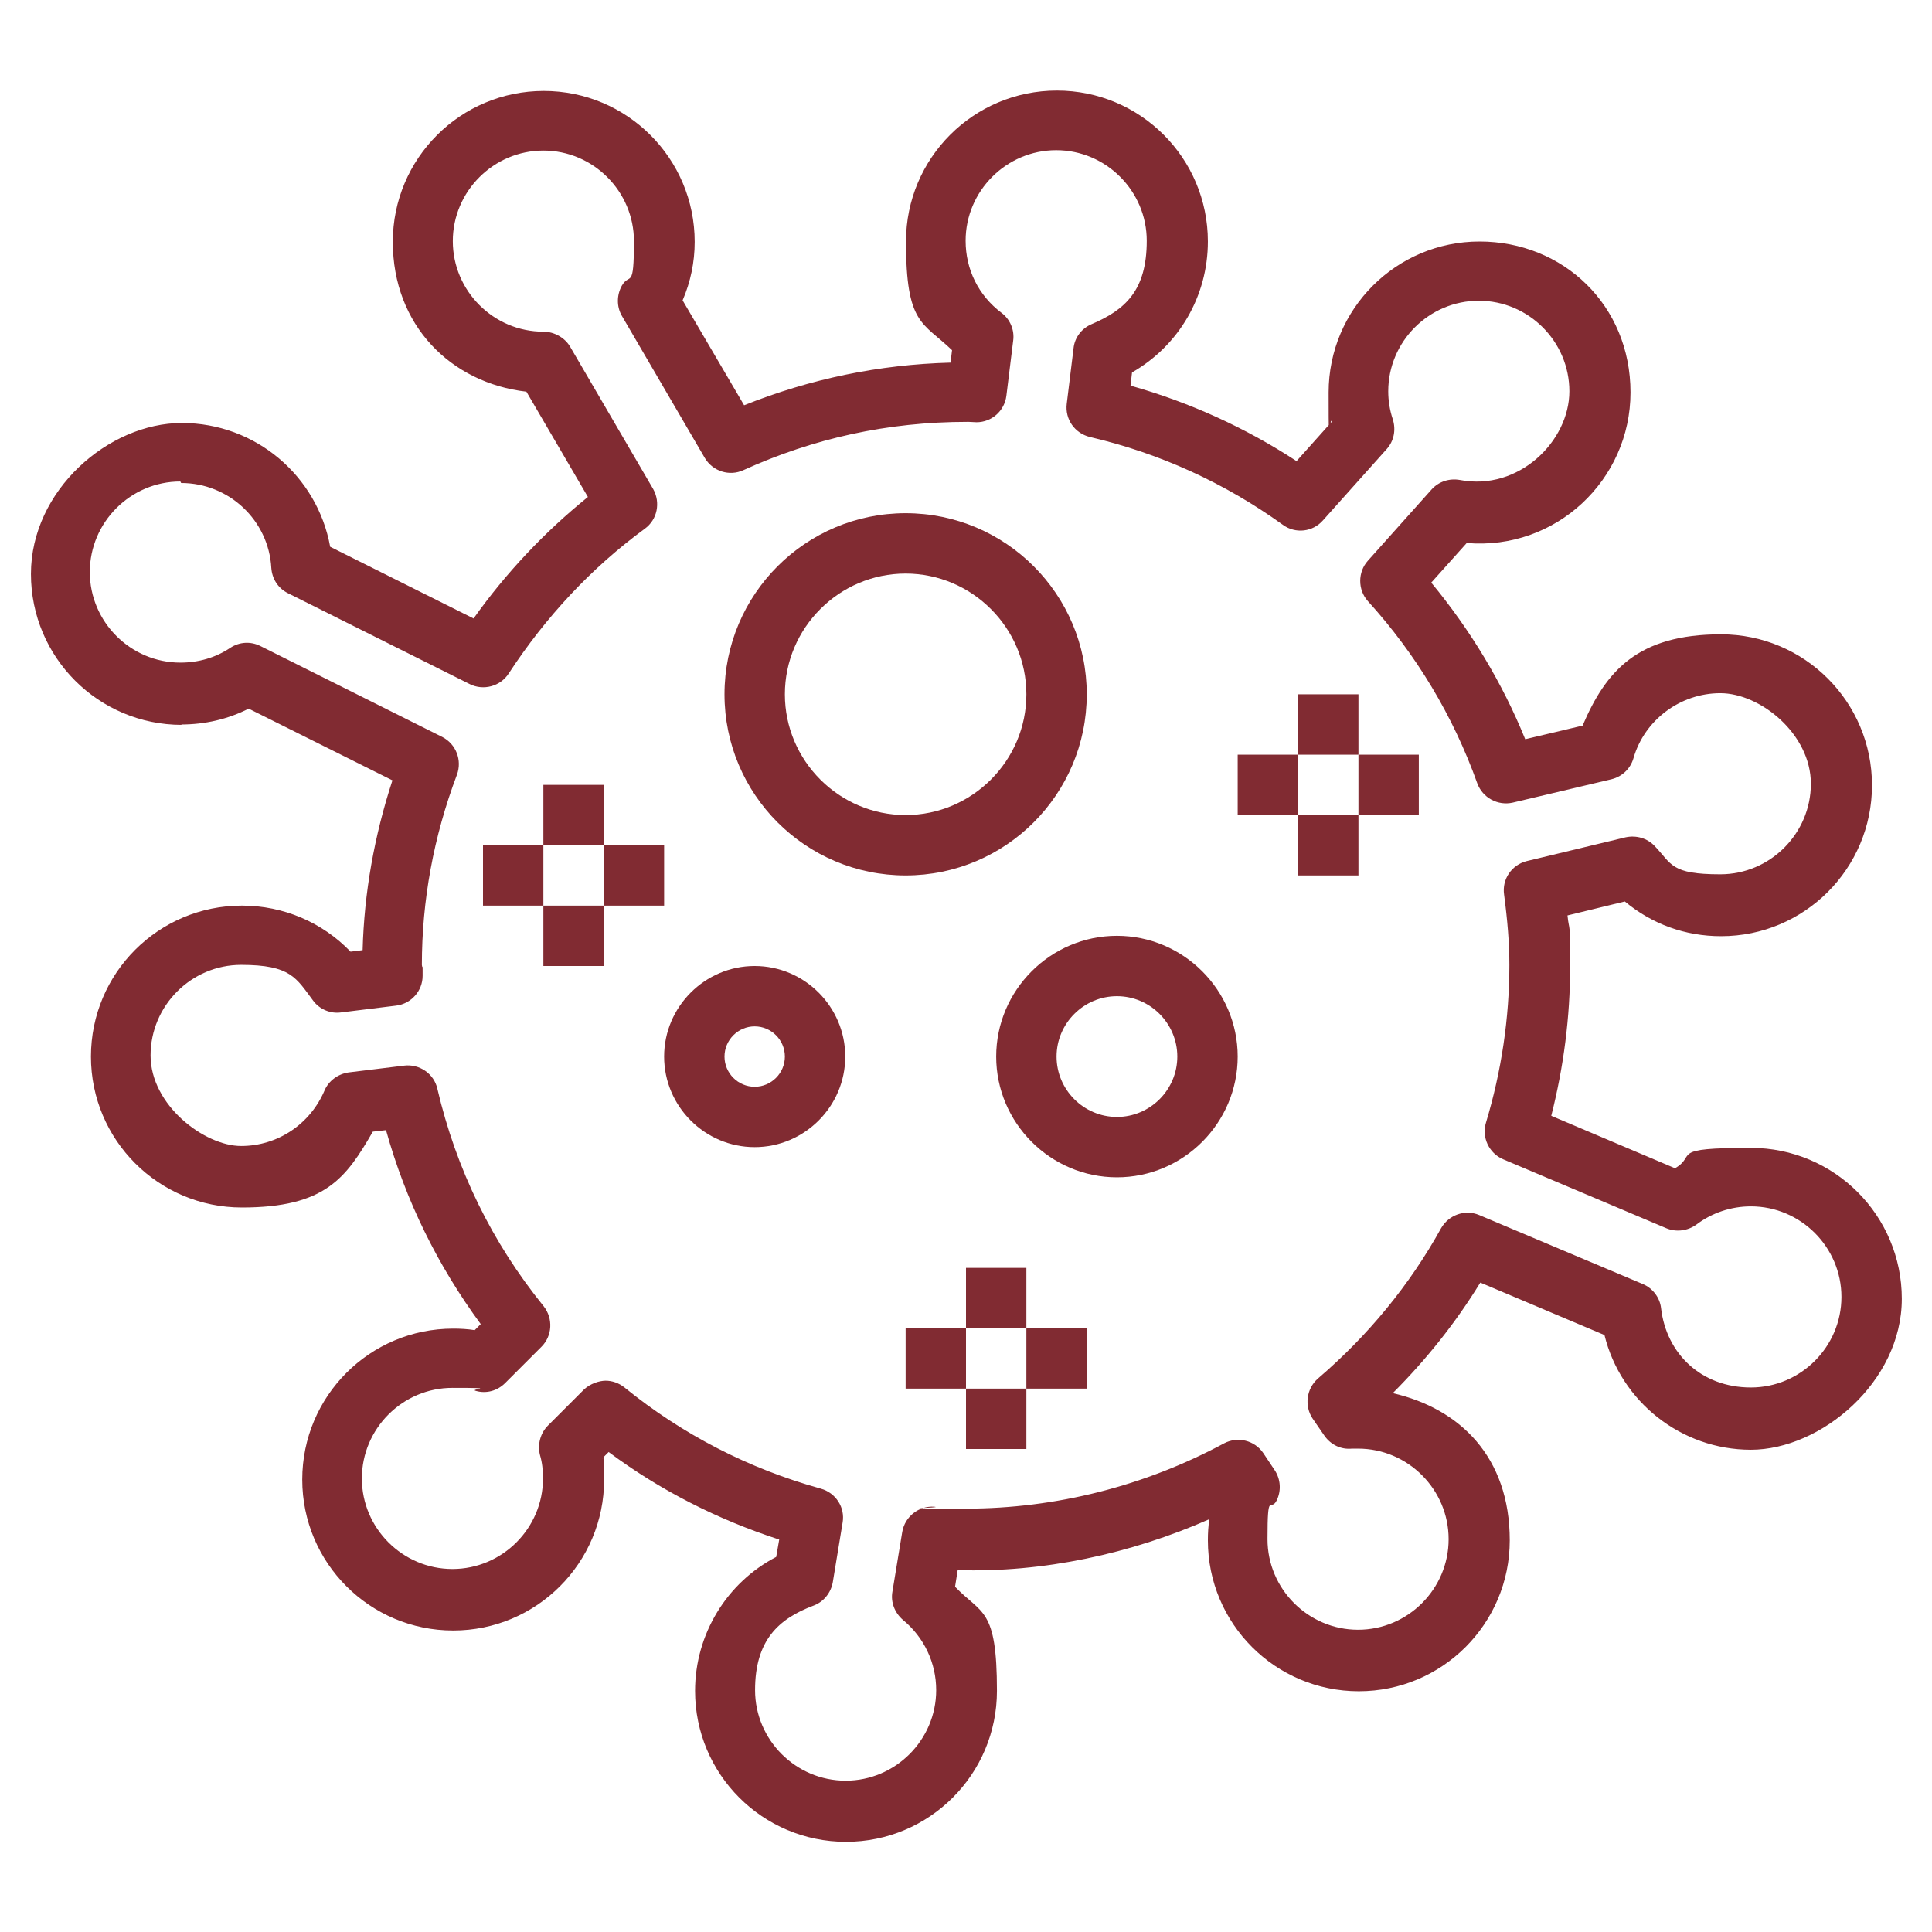 <?xml version="1.0" encoding="UTF-8"?>
<svg id="Layer_3" xmlns="http://www.w3.org/2000/svg" version="1.1" viewBox="0 0 512 512">
  <!-- Generator: Adobe Illustrator 29.8.2, SVG Export Plug-In . SVG Version: 2.1.1 Build 3)  -->
  <defs>
    <style>
      .st0 {
        fill: #812b32;
      }
    </style>
  </defs>
  <path class="st0" d="M48,192c6.3,0,12.4-1.4,17.9-4.2l38.1,19c-4.8,14.7-7.5,29.8-7.9,45l-3.2.4c-7.5-7.8-17.8-12.2-28.8-12.2-22.1,0-40,17.9-40,40s17.9,40,40,40,27.6-7.8,34.7-20.1l3.5-.4c5.2,18.7,13.7,35.9,25.1,51.4l-1.6,1.6c-1.9-.3-3.8-.4-5.7-.4-22.1,0-40,17.9-40,40s17.9,40,40,40,40-17.9,40-40-.1-3.8-.4-5.7l1.6-1.6c13.7,10.2,28.9,17.9,45.2,23.2l-.8,4.6c-13.1,6.8-21.5,20.5-21.5,35.5,0,22.1,17.9,40,40,40s40-17.9,40-40-4-20.2-11.1-27.6l.7-4.4c22.6.7,45.8-4.3,66.7-13.5-.3,1.8-.4,3.7-.4,5.6,0,22.1,17.9,40,40,40s40-17.9,40-40-13.2-34.9-31-39c8.9-8.9,16.7-18.7,23.2-29.3l32.9,13.9c4.3,17.6,20.3,30.4,38.8,30.4s40-17.9,40-40-17.9-40-40-40-14.1,1.9-20.1,5.4l-32.8-13.9c3.3-13,5-26.2,5-39.5s-.2-8.8-.7-13.6l15.2-3.7c7.2,6,16,9.2,25.5,9.2,22.1,0,40-17.9,40-40s-17.9-40-40-40-30.5,9.7-36.7,24.2l-15.2,3.6c-6.1-15-14.5-28.9-24.9-41.5l9.4-10.5c23.6,2,43.4-16.7,43.4-39.9s-17.9-40-40-40-40,17.9-40,40,.3,5.2.8,7.8l-9.3,10.4c-13.6-8.9-28.4-15.6-44-20l.4-3.5c12.4-7.1,20.1-20.2,20.1-34.7,0-22.1-17.9-40-40-40s-40,17.9-40,40,4.4,21.3,12.2,28.8l-.4,3.3c-18.9.5-37.2,4.3-54.7,11.3l-16.3-27.8c2.1-4.9,3.2-10.1,3.2-15.5,0-22.1-17.9-40-40-40s-40,17.9-40,40,15.4,37.4,35.4,39.7l16.3,27.9c-11.5,9.3-21.7,20.1-30.3,32.2l-38-19c-3.4-18.8-19.8-32.8-39.3-32.8s-40,17.9-40,40,17.9,40,40,40h0ZM48,128c12.7,0,23.2,9.9,23.9,22.5.2,2.9,1.8,5.4,4.4,6.7l48.2,24.1c3.6,1.8,8.1.6,10.3-2.8,9.8-15,21.9-28,36.1-38.4,3.3-2.4,4.2-6.9,2.2-10.5l-22-37.7c-1.4-2.4-4.2-4-7.1-4-13.2,0-24-10.8-24-24s10.8-24,24-24,24,10.8,24,24-1.1,8.2-3.2,11.8c-1.4,2.5-1.4,5.6,0,8l22,37.7c2.1,3.5,6.5,4.9,10.2,3.2,18.5-8.4,38.2-12.8,59.3-12.8h.4c.7,0,1.4.1,2.1.1,4,0,7.4-3,7.9-7l1.8-14.6c.4-2.8-.8-5.7-3.1-7.4-6.1-4.6-9.5-11.5-9.5-19.1,0-13.2,10.8-24,24-24s24,10.8,24,24-5.7,18.3-14.6,22.1c-2.6,1.1-4.5,3.5-4.8,6.4l-1.8,14.7c-.5,4.1,2.1,7.8,6.1,8.8,18.5,4.3,35.8,12.2,51.2,23.3,3.3,2.4,7.9,1.9,10.6-1.2l16.9-18.9c1.9-2.1,2.5-5.1,1.6-7.9-.8-2.4-1.2-4.9-1.2-7.4,0-13.2,10.8-24,24-24s24,10.8,24,24-13.4,26.5-29,23.5c-2.8-.5-5.6.4-7.5,2.5l-16.9,18.9c-2.7,3-2.7,7.7,0,10.7,12.8,14.1,22.6,30.4,29,48.3,1.4,3.8,5.4,6,9.4,5.1l26.2-6.2c2.8-.7,5-2.8,5.8-5.6,2.9-10.1,12.4-17.2,23-17.2s24,10.8,24,24-10.8,24-24,24-12.8-2.7-17.4-7.5c-2-2.1-4.9-2.9-7.7-2.3l-26.2,6.3c-4,1-6.6,4.8-6,8.9.9,6.8,1.4,12.8,1.4,18.6,0,14.1-2.1,28.2-6.2,41.8-1.2,3.9.8,8.1,4.5,9.7l43.3,18.3c2.6,1.1,5.7.7,8-1,4.1-3.1,9.2-4.8,14.4-4.8,13.2,0,24,10.8,24,24s-10.8,24-24,24-22.4-9-23.8-21c-.3-2.8-2.2-5.3-4.8-6.4l-43.4-18.3c-3.8-1.6-8.1,0-10.1,3.5-8.3,15-19.3,28.4-32.6,39.8-3.1,2.7-3.7,7.3-1.4,10.7l3.1,4.5c1.7,2.4,4.4,3.7,7.3,3.4.5,0,1.1,0,1.6,0,13.2,0,24,10.8,24,24s-10.8,24-24,24-24-10.8-24-24,.8-7.1,2.4-10.2c1.3-2.6,1.1-5.7-.5-8.1l-3-4.5c-2.3-3.4-6.8-4.5-10.4-2.6-21,11.3-44.6,17.3-68.4,17.3s-5.3-.2-8.4-.5c-4.1-.3-7.8,2.6-8.5,6.7l-2.6,15.8c-.5,2.8.6,5.6,2.8,7.5,5.6,4.6,8.8,11.4,8.8,18.6,0,13.2-10.8,24-24,24s-24-10.8-24-24,6.2-18.9,15.5-22.4c2.7-1,4.6-3.4,5.1-6.2l2.6-15.8c.7-4-1.8-7.9-5.8-9-19.1-5.3-36.6-14.3-52-26.8-1.5-1.2-3.3-1.8-5-1.8s-4.1.8-5.7,2.3l-9.6,9.6c-2,2-2.8,5-2.1,7.8.6,2,.8,4.1.8,6.2,0,13.2-10.8,24-24,24s-24-10.8-24-24,10.8-24,24-24,4.2.3,6.2.8c2.8.8,5.7,0,7.8-2.1l9.6-9.6c2.9-2.9,3.1-7.5.6-10.7-13.7-16.9-23.2-36.3-28.2-57.7-.9-4-4.8-6.6-8.8-6.1l-14.7,1.8c-2.8.4-5.3,2.2-6.4,4.8-3.8,8.9-12.4,14.7-22.1,14.7s-24-10.8-24-24,10.8-24,24-24,14.6,3.5,19.1,9.5c1.7,2.3,4.6,3.5,7.4,3.1l14.6-1.8c4-.5,7-3.9,7-7.9s0-1.4-.2-2.9c0-17,3.1-34,9.3-50.4,1.4-3.8-.2-8.1-3.9-10l-48.2-24.1c-2.6-1.3-5.6-1.1-8,.5-3.9,2.6-8.4,3.9-13.2,3.9-13.2,0-24-10.8-24-24s10.8-24,24-24h0Z"/>
  <path class="st0" d="M240,232c26.5,0,48-21.5,48-48s-21.5-48-48-48-48,21.5-48,48,21.5,48,48,48ZM240,152c17.6,0,32,14.4,32,32s-14.4,32-32,32-32-14.4-32-32,14.4-32,32-32Z"/>
  <path class="st0" d="M264,280c0,17.6,14.4,32,32,32s32-14.4,32-32-14.4-32-32-32-32,14.4-32,32ZM296,264c8.8,0,16,7.2,16,16s-7.2,16-16,16-16-7.2-16-16,7.2-16,16-16Z"/>
  <path class="st0" d="M200,304c13.2,0,24-10.8,24-24s-10.8-24-24-24-24,10.8-24,24,10.8,24,24,24ZM200,272c4.4,0,8,3.6,8,8s-3.6,8-8,8-8-3.6-8-8,3.6-8,8-8Z"/>
  <path class="st0" d="M256,336h16v16h-16v-16Z"/>
  <path class="st0" d="M240,352h16v16h-16v-16Z"/>
  <path class="st0" d="M272,352h16v16h-16v-16Z"/>
  <path class="st0" d="M256,368h16v16h-16v-16Z"/>
  <path class="st0" d="M344,184h16v16h-16v-16Z"/>
  <path class="st0" d="M328,200h16v16h-16v-16Z"/>
  <path class="st0" d="M360,200h16v16h-16v-16Z"/>
  <path class="st0" d="M344,216h16v16h-16v-16Z"/>
  <path class="st0" d="M144,208h16v16h-16v-16Z"/>
  <path class="st0" d="M128,224h16v16h-16v-16Z"/>
  <path class="st0" d="M160,224h16v16h-16v-16Z"/>
  <path class="st0" d="M144,240h16v16h-16v-16Z"/>
</svg>